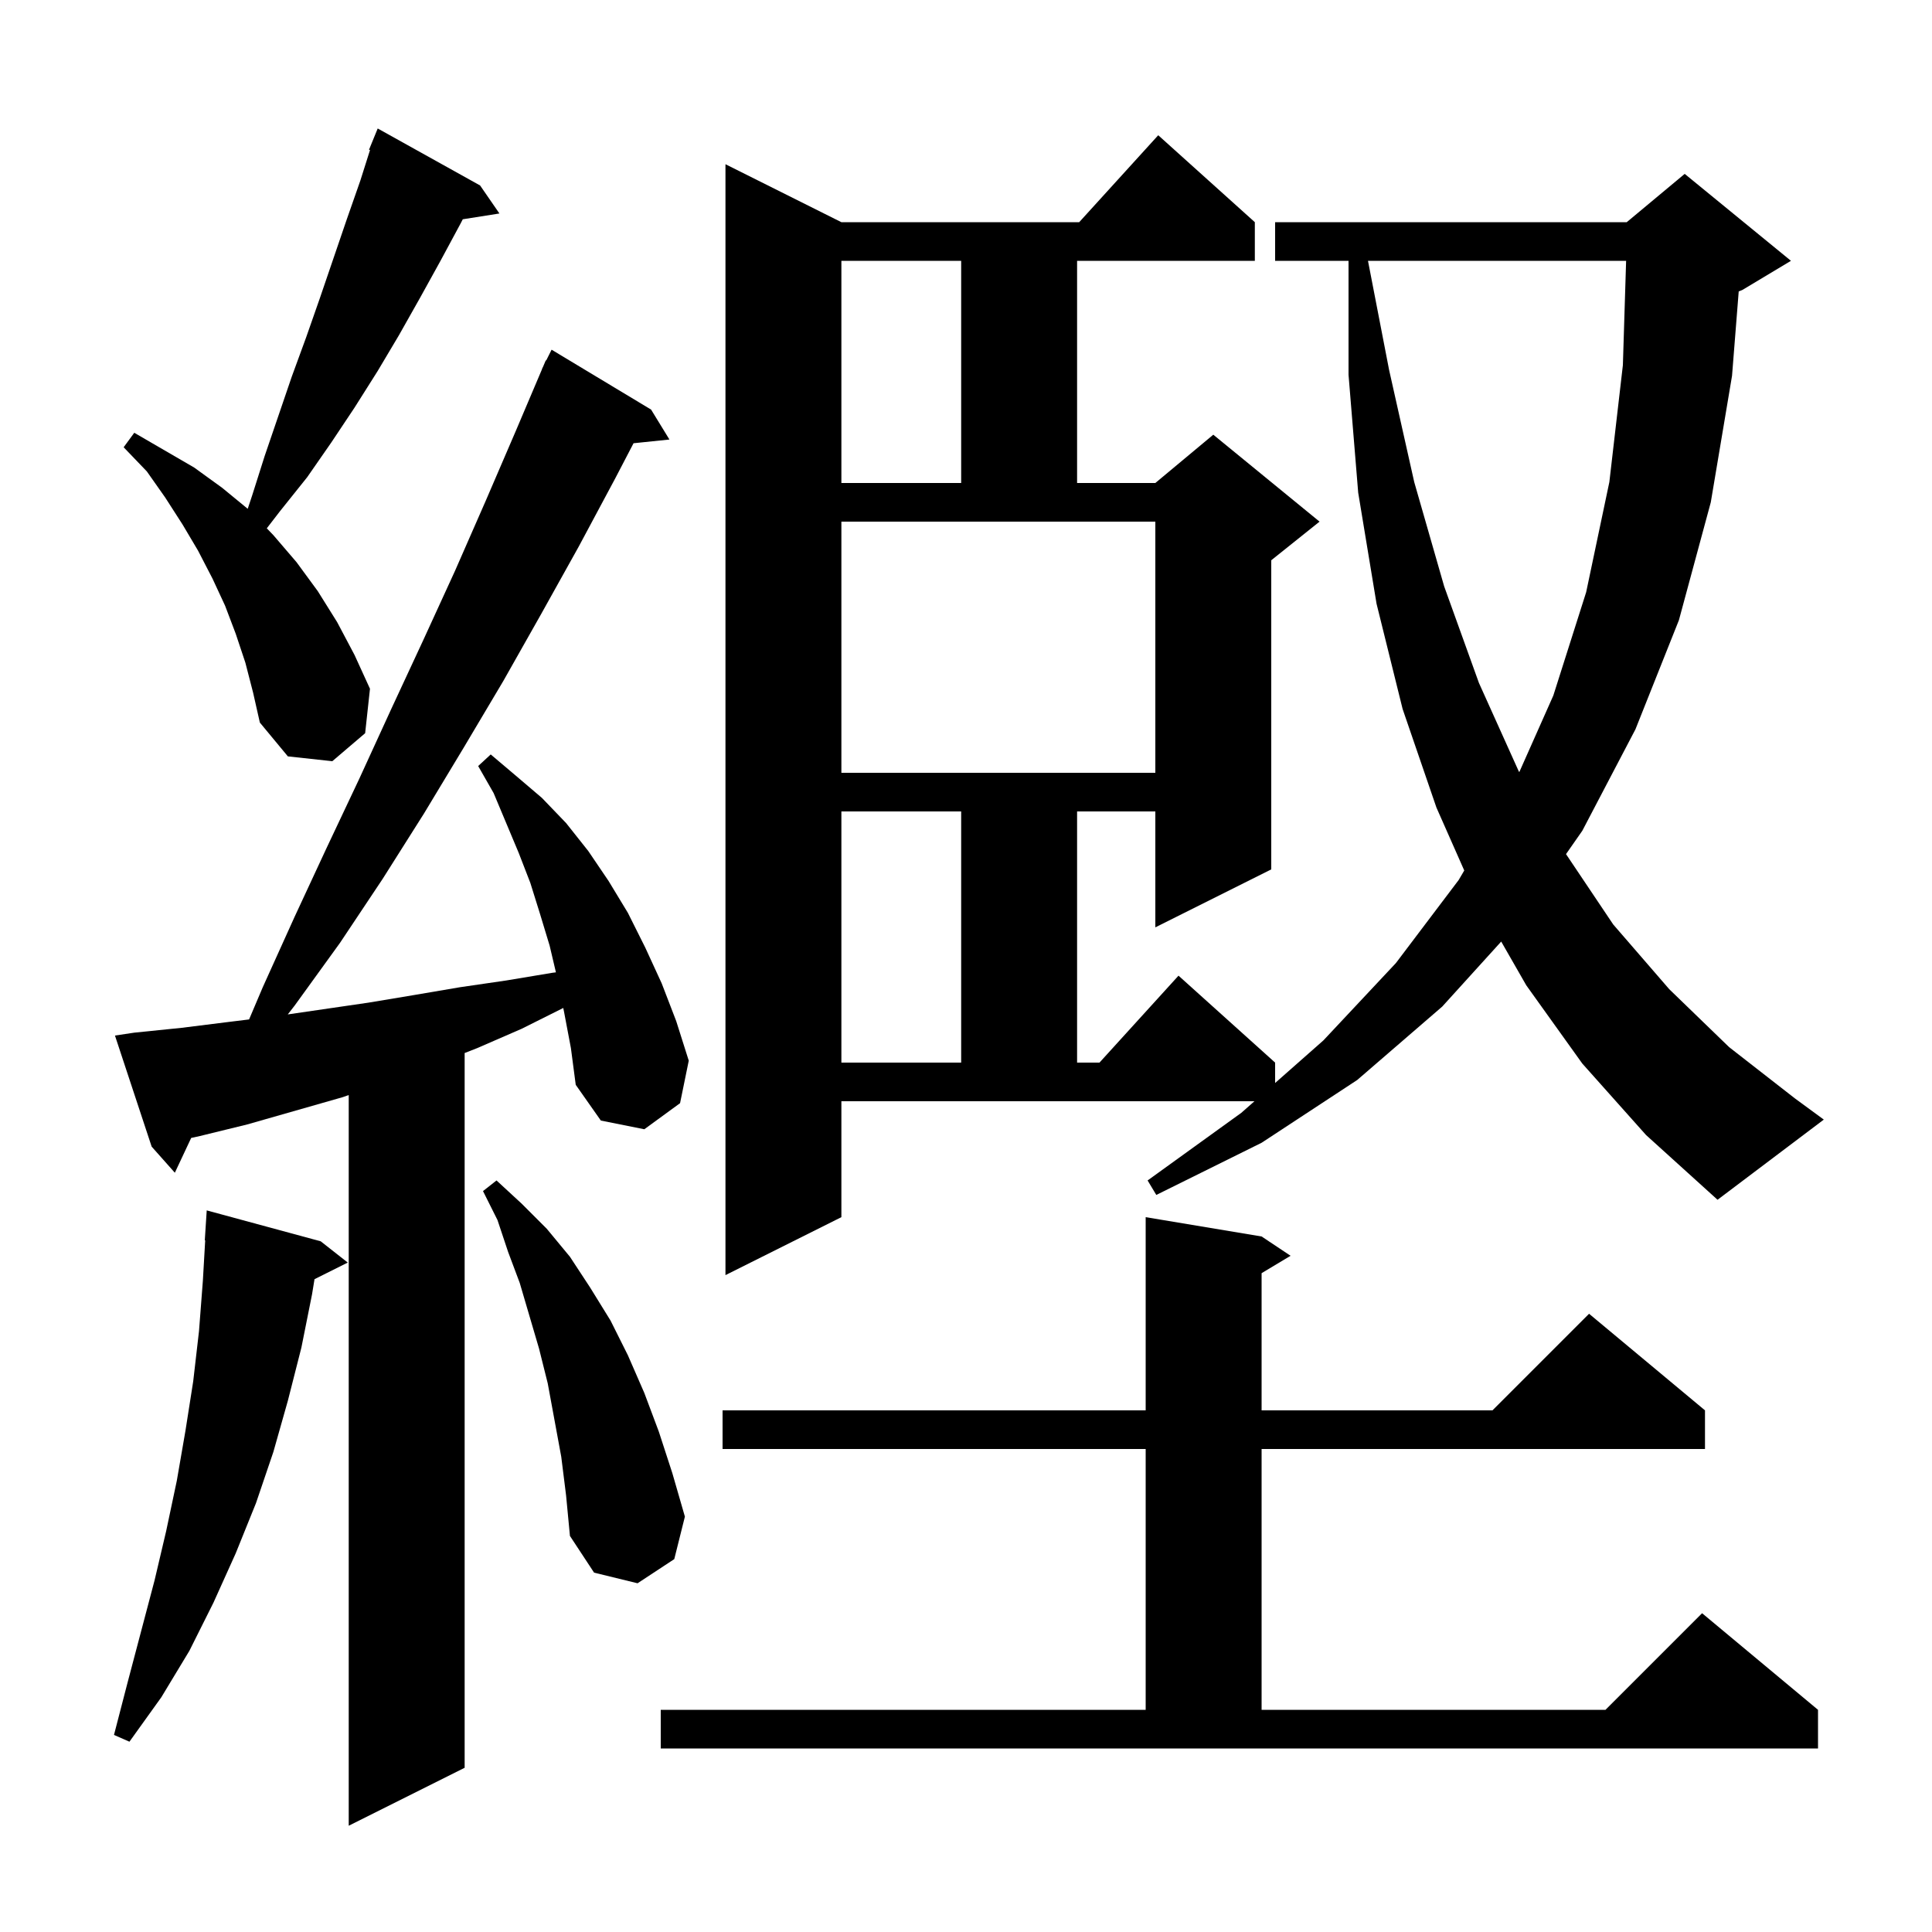 <svg xmlns="http://www.w3.org/2000/svg" xmlns:xlink="http://www.w3.org/1999/xlink" version="1.1" baseProfile="full" viewBox="0 0 200 200" width="200" height="200">
<g fill="black">
<path d="M 58.4 104.8 L 58.309 104.345 L 54.0 106.5 L 49.4 108.5 L 48.1 109.009 L 48.1 183.0 L 36.1 189.0 L 36.1 113.362 L 35.4 113.6 L 25.6 116.4 L 20.7 117.6 L 19.791 117.8 L 18.1 121.4 L 15.7 118.7 L 11.9 107.2 L 13.9 106.9 L 18.8 106.4 L 23.6 105.8 L 25.785 105.532 L 27.2 102.2 L 30.5 94.9 L 33.8 87.8 L 37.2 80.6 L 40.5 73.4 L 43.8 66.3 L 47.1 59.1 L 50.3 51.8 L 53.4 44.6 L 56.115 38.206 L 56.1 38.2 L 56.218 37.964 L 56.5 37.3 L 56.541 37.319 L 57.1 36.2 L 67.4 42.4 L 69.3 45.5 L 65.584 45.884 L 63.7 49.5 L 59.9 56.6 L 56.0 63.6 L 52.1 70.5 L 48.0 77.4 L 43.9 84.2 L 39.6 91.0 L 35.2 97.6 L 30.5 104.1 L 29.791 105.012 L 38.1 103.8 L 42.9 103.0 L 47.6 102.2 L 52.4 101.5 L 57.2 100.7 L 57.549 100.657 L 56.9 97.9 L 55.9 94.6 L 54.9 91.4 L 53.7 88.3 L 51.1 82.1 L 49.5 79.3 L 50.8 78.1 L 53.4 80.3 L 56.1 82.6 L 58.6 85.2 L 60.9 88.1 L 63.0 91.2 L 65.0 94.5 L 66.8 98.1 L 68.5 101.8 L 70.0 105.7 L 71.3 109.8 L 70.4 114.2 L 66.7 116.9 L 62.2 116.0 L 59.6 112.3 L 59.1 108.5 Z M 68.4 177.0 L 118.6 177.0 L 118.6 150.0 L 74.8 150.0 L 74.8 146.0 L 118.6 146.0 L 118.6 126.0 L 130.6 128.0 L 133.6 130.0 L 130.6 131.8 L 130.6 146.0 L 154.5 146.0 L 164.5 136.0 L 176.5 146.0 L 176.5 150.0 L 130.6 150.0 L 130.6 177.0 L 166.2 177.0 L 176.2 167.0 L 188.2 177.0 L 188.2 181.0 L 68.4 181.0 Z M 33.2 128.5 L 36.0 130.7 L 32.558 132.421 L 32.3 134.0 L 31.2 139.5 L 29.8 145.0 L 28.3 150.3 L 26.5 155.6 L 24.4 160.8 L 22.1 165.9 L 19.6 170.9 L 16.7 175.7 L 13.4 180.3 L 11.8 179.6 L 13.2 174.2 L 16.0 163.6 L 17.2 158.5 L 18.3 153.3 L 19.2 148.1 L 20.0 143.0 L 20.6 137.8 L 21.0 132.6 L 21.242 128.4 L 21.2 128.4 L 21.4 125.3 Z M 58.1 150.8 L 56.7 143.2 L 55.8 139.6 L 53.8 132.8 L 52.6 129.6 L 51.5 126.3 L 50.0 123.3 L 51.4 122.2 L 54.0 124.6 L 56.6 127.2 L 59.0 130.1 L 61.1 133.3 L 63.2 136.7 L 65.0 140.3 L 66.7 144.2 L 68.2 148.2 L 69.6 152.5 L 70.9 157.0 L 69.8 161.4 L 66.0 163.9 L 61.5 162.8 L 59.0 159.0 L 58.6 154.8 Z M 163.8 110.1 L 158.0 102.0 L 155.404 97.47 L 149.3 104.2 L 140.5 111.8 L 130.6 118.3 L 119.7 123.7 L 118.8 122.2 L 128.5 115.2 L 129.86 114.0 L 87.1 114.0 L 87.1 126.0 L 75.1 132.0 L 75.1 17.0 L 87.1 23.0 L 111.718 23.0 L 119.9 14.0 L 129.9 23.0 L 129.9 27.0 L 111.5 27.0 L 111.5 50.0 L 119.6 50.0 L 125.6 45.0 L 136.6 54.0 L 131.6 58.0 L 131.6 90.0 L 119.6 96.0 L 119.6 84.0 L 111.5 84.0 L 111.5 110.0 L 113.818 110.0 L 122.0 101.0 L 132.0 110.0 L 132.0 112.112 L 137.0 107.7 L 144.5 99.7 L 151.0 91.1 L 151.579 90.113 L 148.7 83.6 L 145.2 73.4 L 142.5 62.5 L 140.6 51.0 L 139.6 38.8 L 139.6 27.0 L 132.0 27.0 L 132.0 23.0 L 168.4 23.0 L 174.4 18.0 L 185.4 27.0 L 180.4 30.0 L 179.991 30.17 L 179.3 38.9 L 177.1 52.0 L 173.8 64.2 L 169.3 75.5 L 163.8 86.0 L 162.113 88.417 L 167.0 95.7 L 172.8 102.4 L 179.0 108.4 L 185.8 113.7 L 188.8 115.9 L 177.8 124.2 L 170.4 117.5 Z M 87.1 84.0 L 87.1 110.0 L 99.5 110.0 L 99.5 84.0 Z M 87.1 80.0 L 119.6 80.0 L 119.6 54.0 L 87.1 54.0 Z M 141.613 27.0 L 143.8 38.3 L 146.4 49.9 L 149.5 60.7 L 153.1 70.7 L 157.2 79.8 L 157.275 79.932 L 160.8 72.0 L 164.2 61.3 L 166.6 49.9 L 168.0 37.8 L 168.335 27.0 Z M 25.4 68.6 L 24.4 65.6 L 23.3 62.7 L 22.0 59.9 L 20.5 57.0 L 18.9 54.3 L 17.1 51.5 L 15.2 48.8 L 12.8 46.3 L 13.9 44.8 L 20.1 48.4 L 23.0 50.5 L 25.643 52.671 L 26.1 51.3 L 27.4 47.2 L 30.2 39.0 L 31.7 34.9 L 33.1 30.9 L 35.9 22.7 L 37.3 18.7 L 38.304 15.533 L 38.2 15.5 L 39.1 13.3 L 49.7 19.2 L 51.7 22.1 L 47.906 22.699 L 47.7 23.1 L 45.6 27.0 L 43.5 30.8 L 41.3 34.7 L 39.1 38.4 L 36.7 42.2 L 34.3 45.8 L 31.8 49.4 L 29.0 52.9 L 27.618 54.691 L 28.3 55.4 L 30.7 58.2 L 32.9 61.2 L 34.9 64.4 L 36.7 67.8 L 38.3 71.3 L 37.8 75.9 L 34.4 78.8 L 29.8 78.3 L 26.9 74.8 L 26.2 71.7 Z M 87.1 27.0 L 87.1 50.0 L 99.5 50.0 L 99.5 27.0 Z " />
</g>
</svg>
